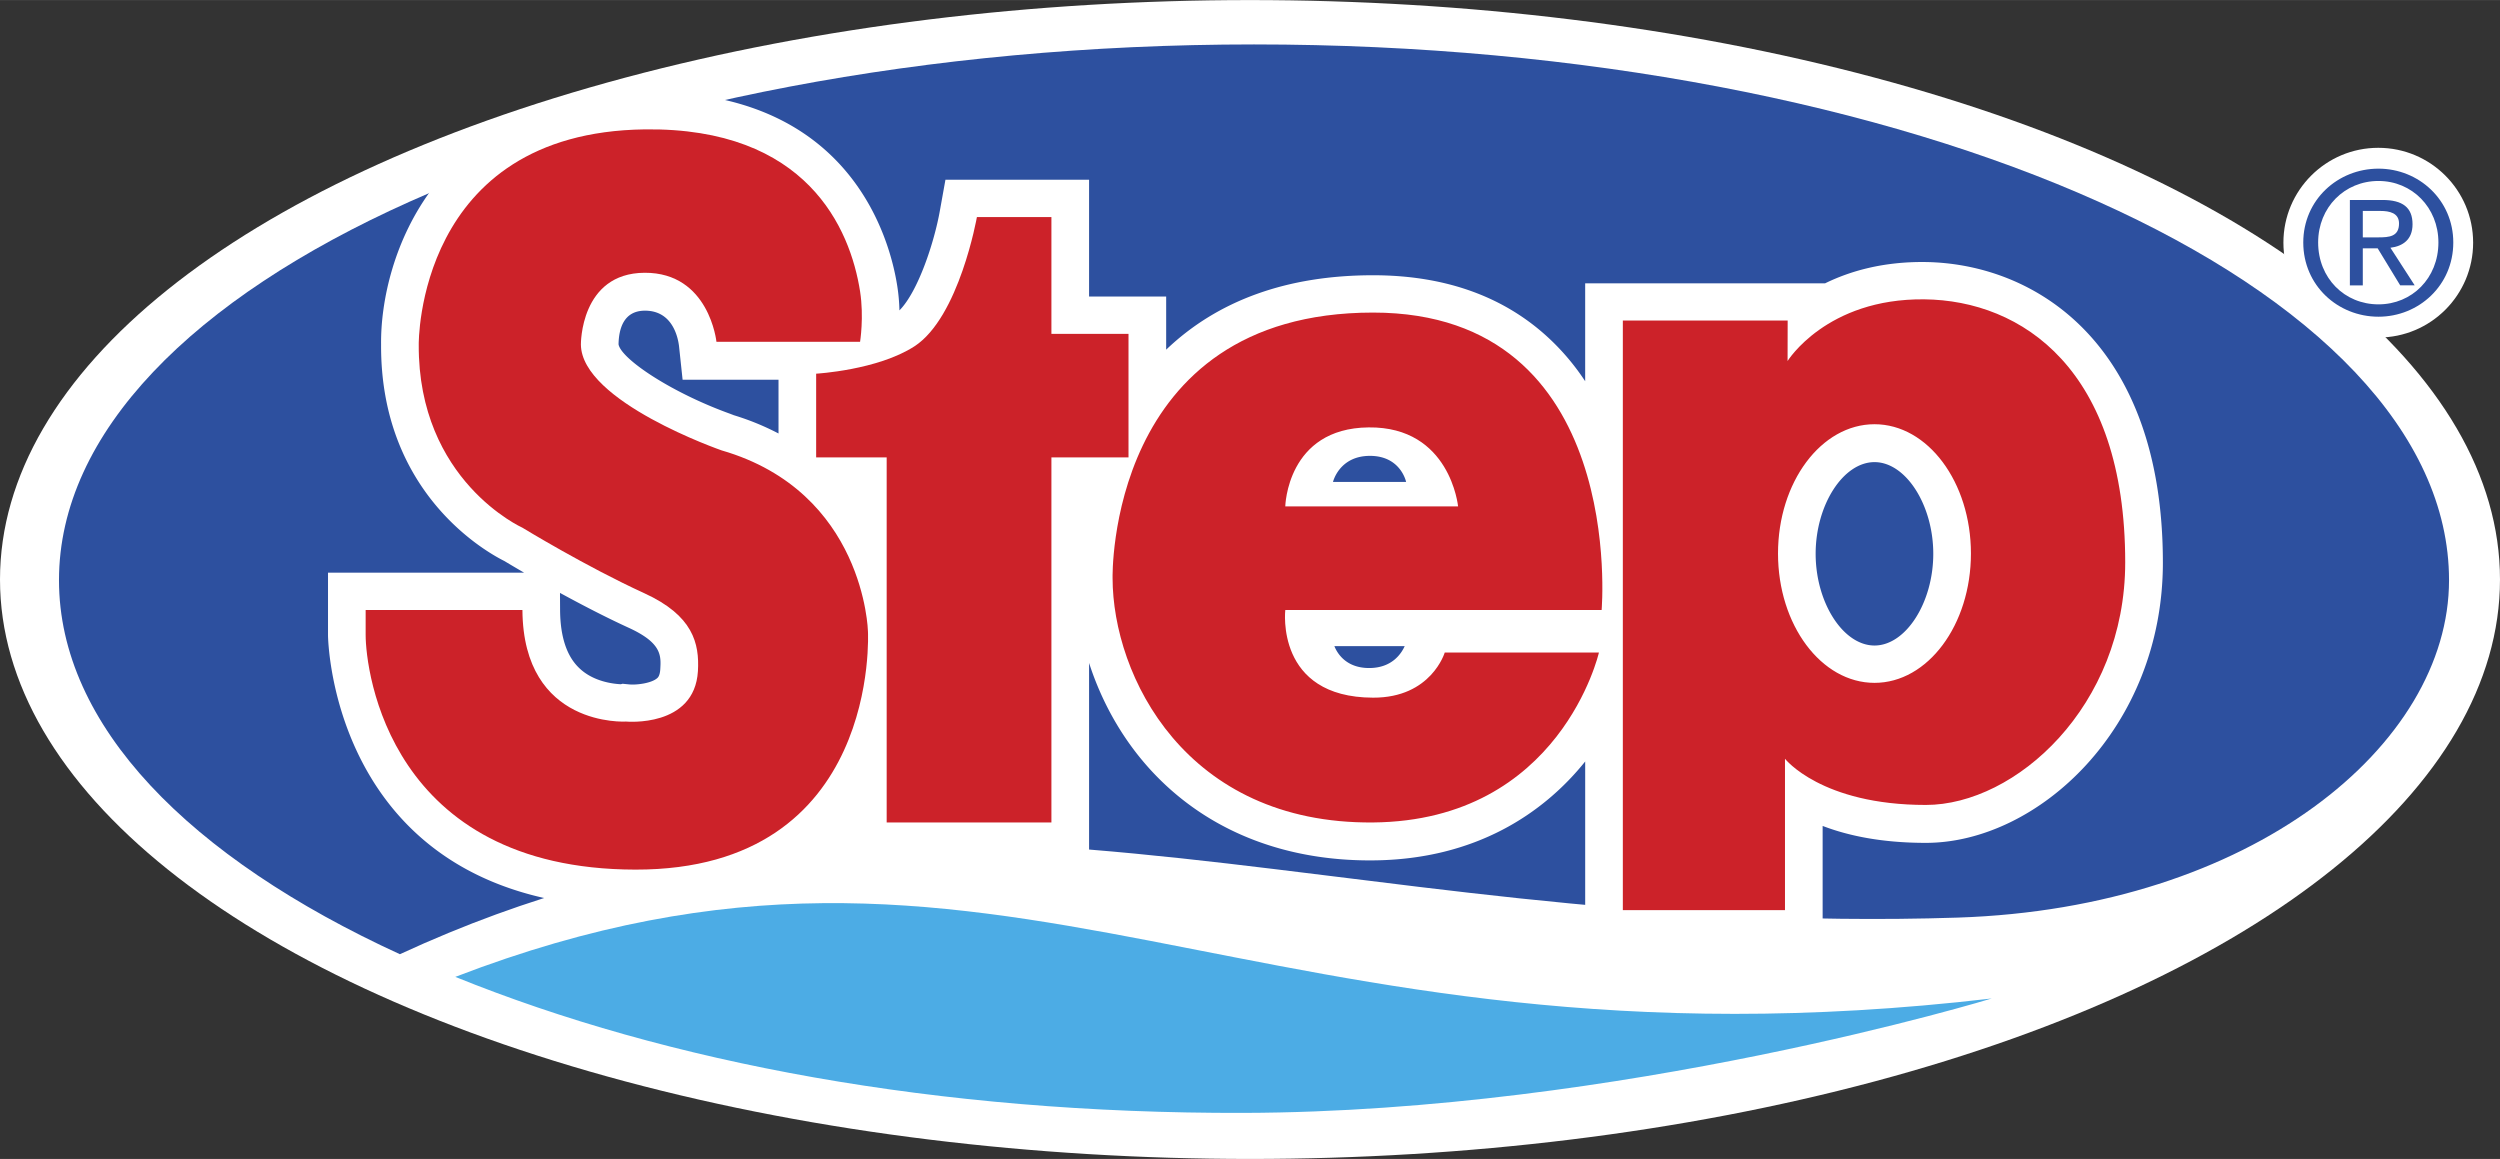 <svg xmlns="http://www.w3.org/2000/svg" width="2500" height="1159" viewBox="0 0 229.755 106.506"><rect x="0" y="0" width="229.755" height="106.506" fill="#333333" stroke="none"/><ellipse cx="114.877" cy="53.254" rx="114.877" ry="53.252" fill="#fff"/><path d="M115.247 4.079c60.494 0 109.824 22.119 109.824 49.238 0 15.148-18.109 30.123-45.145 31.008-58.484 1.908-95.42-18.707-143.176 3.365C17.388 78.806 5.421 66.671 5.421 53.317c0-27.119 49.336-49.238 109.826-49.238z" fill-rule="evenodd" clip-rule="evenodd" fill="#2d509f"/><path d="M114.327 102.273c-28.215.08-53.001-4.611-72.484-12.5 50.557-19.464 72.809 9.992 141.203 1.984 0 .001-34.129 10.418-68.719 10.516z" fill-rule="evenodd" clip-rule="evenodd" fill="#4cace5"/><circle cx="218.568" cy="22.298" r="8.718" fill="#fff"/><path d="M213.042 22.279c0-3.222 2.43-5.652 5.545-5.652 3.078 0 5.508 2.431 5.508 5.652 0 3.276-2.43 5.688-5.508 5.688-3.115.001-5.545-2.411-5.545-5.688zm5.545 6.823c3.707 0 6.875-2.88 6.875-6.822 0-3.906-3.168-6.785-6.875-6.785-3.744 0-6.912 2.879-6.912 6.785 0 3.942 3.168 6.822 6.912 6.822zm-1.441-6.282h1.368l2.07 3.401h1.332l-2.232-3.456c1.152-.145 2.033-.756 2.033-2.16 0-1.548-.918-2.232-2.771-2.232h-2.988v7.849h1.188V22.82zm0-1.008v-2.43h1.62c.828 0 1.709.18 1.709 1.151 0 1.207-.899 1.278-1.907 1.278h-1.422z" fill="#2d509f"/><path d="M176.878 24.076c-3.799-.035-6.811.814-9.146 1.957h-22.051v8.999a21.804 21.804 0 0 0-2.15-2.761c-4.248-4.629-10.078-6.979-17.346-6.979-7.883 0-14.271 2.305-19.012 6.84V27.25h-7.085V16.513h-13.2l-.513 2.854c-.503 2.854-1.995 7.426-3.716 9.154a16.622 16.622 0 0 0-.201-2.25c-.659-4.244-4.284-18.062-23.25-17.814-19.351.247-24.276 15.327-24.185 23.201-.073 13.627 9.629 19.049 11.332 19.898.275.167.916.549 1.813 1.071H30.145v5.744c0 .244.32 24.984 28.239 25.029 6.122.008 11.225-1.465 15.257-4.334h26.447V60.922c1.182 3.668 3.26 7.508 6.518 10.727 4.979 4.92 11.761 7.49 19.607 7.418 9.41-.084 15.66-4.344 19.469-9.09v17.137l21.822.01V75.9c2.316.889 5.393 1.557 9.484 1.557 10.307 0 21.785-10.572 21.785-25.754-.001-20.219-11.799-27.518-21.895-27.627zM60.681 61.498c-.037.602-.211.76-.293.83-.521.451-1.821.625-2.526.57l-.65-.064-.155.045c-.705-.035-2.526-.238-3.817-1.48-1.163-1.098-1.749-2.898-1.767-5.332l-.009-1.582c1.913 1.043 4.128 2.203 6.307 3.201 3.057 1.396 2.983 2.568 2.91 3.812zm10.865-21.665a23.927 23.927 0 0 0-4.531-1.803l.439.119c-5.611-1.957-10.38-5.157-10.609-6.511.027-1.409.458-3.082 2.417-3.091 2.462-.01 3.021 2.295 3.14 3.246l.33 3.1H71.547v4.94zm57.678 4.454h-6.719s.566-2.396 3.396-2.396c2.838-.001 3.323 2.396 3.323 2.396zm43.048 15.033c-2.883 0-5.41-3.941-5.41-8.43 0-4.482 2.527-8.424 5.41-8.424 2.875 0 5.4 3.941 5.4 8.424.001 4.489-2.525 8.43-5.4 8.43zm-43.177.057c-.301.666-1.152 2.012-3.268 2.012s-2.93-1.346-3.195-2.012h6.463z" fill-rule="evenodd" clip-rule="evenodd" fill="#fff"/><path d="M96.627 30.679V19.943H89.78s-1.62 9.2-5.739 11.879c-3.387 2.195-9.035 2.516-9.035 2.516v7.691h6.481v33.553h15.14V42.029h7.085v-11.35h-7.085z" fill-rule="evenodd" clip-rule="evenodd" fill="#cc2229"/><path d="M126.185 28.722c-24.496 0-23.937 24.409-23.937 24.409.01 8.961 6.701 22.605 23.937 22.451 17.236-.156 20.76-15.619 20.76-15.619h-14.17s-1.236 4.17-6.59 4.15c-9.008-.027-8.064-8.057-8.064-8.057h29.072c-.001.001 2.369-27.334-21.008-27.334zm7.816 17.815H118.12s.146-7.188 7.66-7.262c7.508-.082 8.221 7.262 8.221 7.262zM66.32 41.388s-12.889-4.473-12.934-9.73c0 0-.073-6.566 5.858-6.594 5.941-.027 6.6 6.347 6.6 6.347h13.199s.366-2.276 0-4.636c-.906-5.771-4.878-15.08-19.79-14.889-21.008.274-20.77 19.771-20.77 19.771-.073 12.529 9.529 16.836 9.529 16.836s5.822 3.557 11.195 6.018c4.485 2.049 5.081 4.609 4.934 7.16-.311 5.223-6.6 4.637-6.6 4.637s-9.464.594-9.529-10.252H33.604v2.287c0 3.328 2.179 21.535 24.788 21.572 22.601.037 21.374-21.902 21.374-21.902s-.292-12.811-13.446-16.625zM176.841 27.505c-8.998-.091-12.559 5.67-12.559 5.67l.008-3.722h-15.148v54.185h14.902v-13.91s3.322 4.244 12.943 4.244c8.246 0 18.324-9.055 18.324-22.297.001-17.713-9.482-24.078-18.47-24.17zm-13.438 23.358c0-6.558 3.973-11.88 8.869-11.88 4.889 0 8.861 5.322 8.861 11.88 0 6.567-3.973 11.889-8.861 11.889-4.896 0-8.869-5.322-8.869-11.889z" fill-rule="evenodd" clip-rule="evenodd" fill="#cc2229"/></svg>